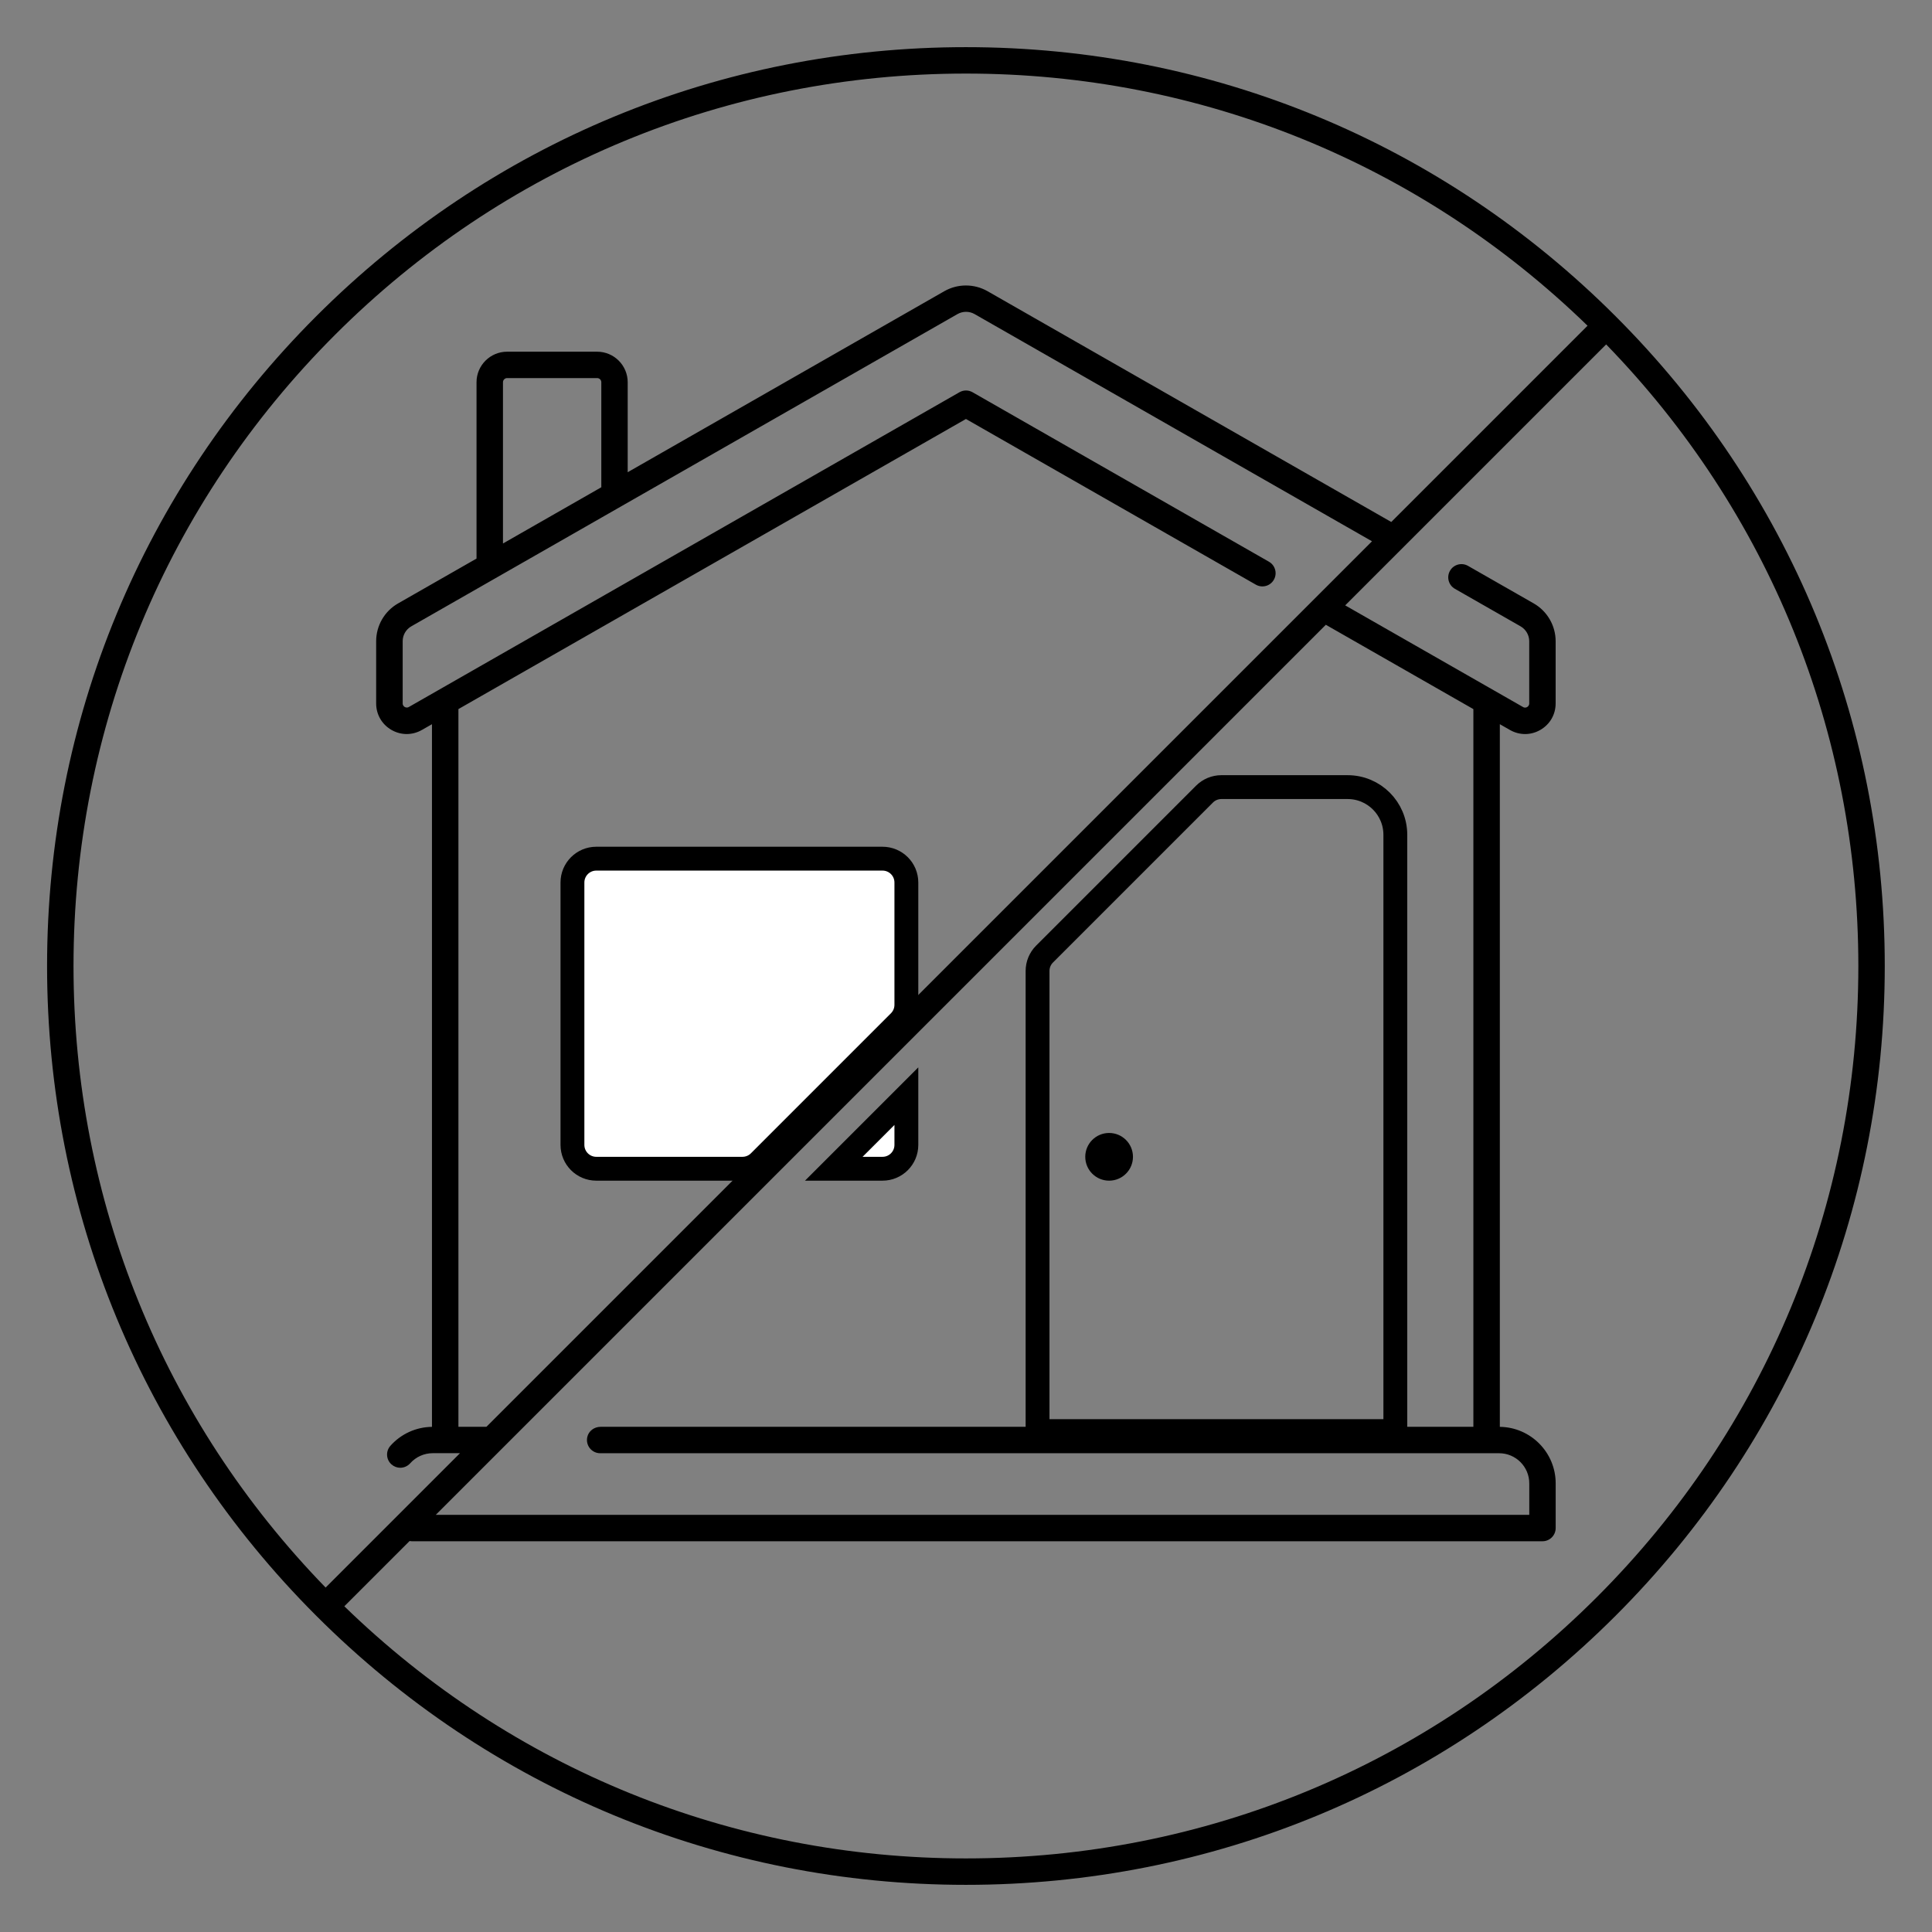 <svg width="162" height="162" viewBox="0 0 162 162" fill="none" xmlns="http://www.w3.org/2000/svg">
<rect x="0" y="0" width="162" height="162" fill="#808080" stroke="none"/>
<path d="M75.998 90.698L68.471 98.226C68.272 98.425 68.414 98.767 68.696 98.767H73.995C75.4 98.767 76.539 97.628 76.539 96.223V90.923C76.539 90.641 76.198 90.499 75.998 90.698Z" fill="black"/>
<path d="M135.472 26.521C120.921 11.969 101.573 3.954 80.993 3.954C60.414 3.954 41.066 11.969 26.514 26.521C11.962 41.073 3.947 60.421 3.947 81C3.947 101.579 11.962 120.928 26.514 135.479C41.066 150.031 60.414 158.046 80.993 158.046C101.573 158.046 120.921 150.032 135.472 135.479C150.024 120.927 158.039 101.579 158.039 81C158.039 60.421 150.024 41.073 135.472 26.521ZM6.164 81C6.164 61.013 13.947 42.221 28.081 28.087C42.216 13.952 61.006 6.169 80.995 6.169C100.611 6.169 119.074 13.672 133.117 27.312L116.66 43.769L82.808 24.418C81.687 23.778 80.302 23.778 79.181 24.418L52.633 39.596V32.052C52.633 30.641 51.484 29.49 50.07 29.49H42.52C41.109 29.49 39.957 30.638 39.957 32.052V46.837L33.379 50.597C32.243 51.245 31.541 52.46 31.541 53.767V58.984C31.541 59.908 32.019 60.737 32.816 61.199C33.218 61.433 33.661 61.55 34.101 61.55C34.537 61.55 34.974 61.436 35.373 61.209L36.221 60.725V119.643C34.888 119.658 33.623 120.234 32.737 121.231C32.329 121.687 32.37 122.389 32.829 122.794C33.041 122.981 33.303 123.073 33.563 123.073C33.866 123.073 34.17 122.946 34.392 122.702C34.873 122.161 35.562 121.851 36.284 121.851H38.571L27.304 133.119C13.666 119.08 6.164 100.617 6.164 81ZM86.389 119.64H50.354C49.825 119.64 49.344 119.997 49.24 120.516C49.097 121.228 49.639 121.855 50.325 121.855H88.014H125.702C127.098 121.855 128.231 122.987 128.231 124.383V127.022H36.539L111.172 52.388L123.544 59.46V119.64H114.074H86.389ZM58.505 88.392L67.924 78.972C68.358 78.539 69.057 78.539 69.491 78.972C69.924 79.406 69.924 80.105 69.491 80.539L60.071 89.958C59.856 90.173 59.571 90.281 59.29 90.281C59.008 90.281 58.724 90.173 58.508 89.958C58.072 89.528 58.072 88.825 58.505 88.392ZM56.047 86.05C55.831 86.265 55.547 86.373 55.265 86.373C54.983 86.373 54.699 86.265 54.483 86.047C54.05 85.613 54.05 84.914 54.483 84.481L59.992 78.972C60.426 78.539 61.125 78.539 61.559 78.972C61.992 79.406 61.992 80.105 61.559 80.538L56.047 86.05ZM76.534 83.895V73.669C76.534 72.264 75.395 71.125 73.99 71.125H49.982C48.577 71.125 47.438 72.264 47.438 73.669V96.22C47.438 97.624 48.577 98.764 49.982 98.764H61.663L40.79 119.637H38.439V59.457L80.995 35.132L105.302 49.024C105.833 49.328 106.51 49.145 106.814 48.613C107.118 48.081 106.934 47.404 106.403 47.101L81.549 32.89C81.208 32.694 80.79 32.694 80.451 32.89L34.284 59.281C34.132 59.367 34.002 59.316 33.939 59.281C33.876 59.246 33.765 59.155 33.765 58.981V53.763C33.765 53.248 34.044 52.77 34.49 52.517L80.29 26.334C80.73 26.084 81.277 26.084 81.717 26.334L115.044 45.387L76.534 83.895ZM42.175 45.572V32.051C42.175 31.861 42.33 31.703 42.523 31.703H50.073C50.263 31.703 50.421 31.858 50.421 32.051V40.857L42.175 45.572ZM133.908 133.913C119.773 148.048 100.983 155.83 80.995 155.83C61.378 155.83 42.915 148.328 28.872 134.688L34.343 129.217C34.403 129.227 34.463 129.236 34.523 129.236H129.338C129.949 129.236 130.445 128.74 130.445 128.129V124.382C130.445 121.788 128.351 119.674 125.763 119.643V60.725L126.61 61.209C127.009 61.437 127.446 61.551 127.882 61.551C128.325 61.551 128.765 61.433 129.167 61.199C129.968 60.734 130.442 59.908 130.442 58.984V53.767C130.442 52.46 129.737 51.245 128.604 50.597L123.095 47.449C122.564 47.145 121.887 47.328 121.583 47.86C121.279 48.392 121.463 49.069 121.994 49.372L127.503 52.52C127.949 52.777 128.227 53.255 128.227 53.767V58.984C128.227 59.158 128.12 59.247 128.053 59.285C127.99 59.323 127.857 59.374 127.708 59.285L112.796 50.761L134.678 28.879C148.322 42.922 155.824 61.383 155.824 81.001C155.824 100.988 148.04 119.78 133.906 133.915L133.908 133.913Z" fill="black"/>
<path d="M116 120H117V119V70C117 67.791 115.209 66 113 66H102.414C101.884 66 101.375 66.211 101 66.586L87.586 80C87.211 80.375 87 80.884 87 81.414V119V120H88H116Z" stroke="black" stroke-width="2"/>
<circle cx="93" cy="97" r="2" fill="black"/>
<path d="M48 74C48 72.895 48.895 72 50 72H74C75.105 72 76 72.895 76 74V84.257C76 84.788 75.789 85.296 75.414 85.672L63.672 97.414C63.297 97.789 62.788 98 62.257 98H50C48.895 98 48 97.105 48 96V74Z" fill="white" stroke="black" stroke-width="2"/>
<path d="M69.914 98L76 91.914V96C76 97.105 75.105 98 74 98H69.914Z" fill="white" stroke="black" stroke-width="2"/>
</svg>
